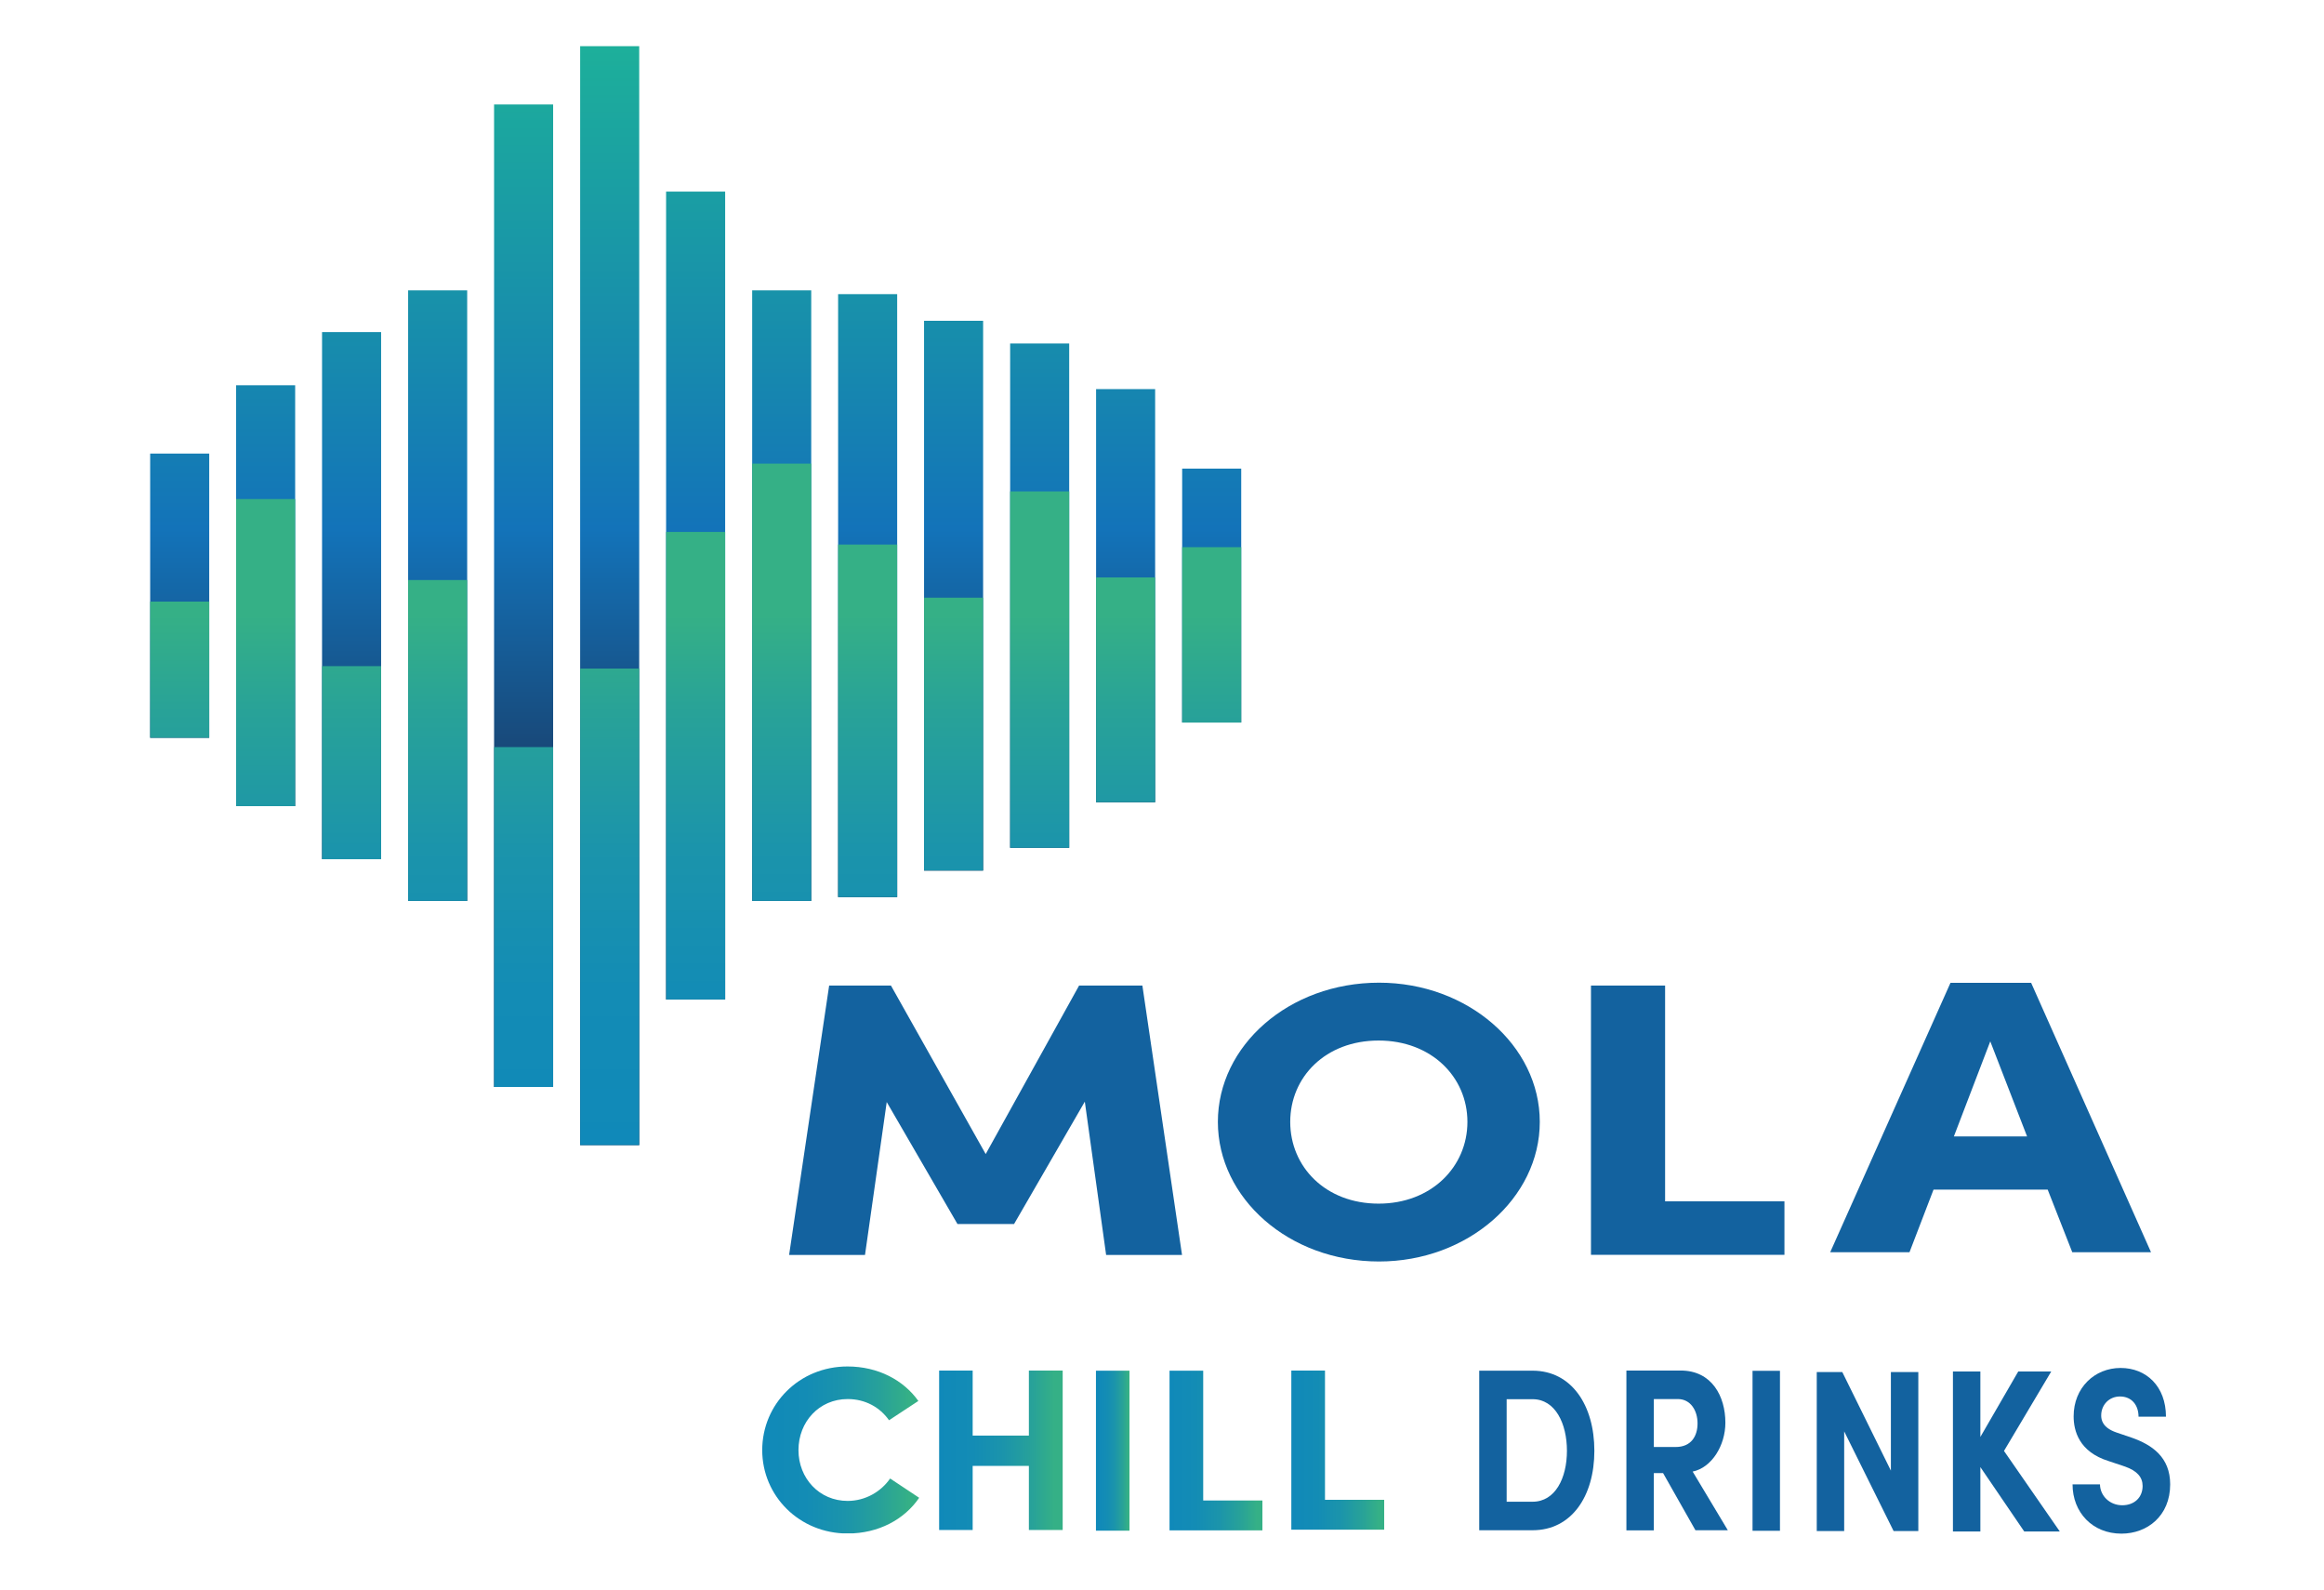 <?xml version="1.0" encoding="UTF-8"?>
<svg data-bbox="11.06 3.4 148.78 109.53" viewBox="0 0 171.17 117.06" xmlns:xlink="http://www.w3.org/1999/xlink" xmlns="http://www.w3.org/2000/svg" data-type="ugc">
    <g>
        <defs>
            <path id="c6e13242-3bdb-4f45-b2de-754bada55b4f" d="M91.42 34.51V53.2h-4.35V34.51h4.35z"/>
        </defs>
        <clipPath id="3dbe3c04-1e25-41ad-a5f1-4e41a9299441">
            <use xlink:href="#c6e13242-3bdb-4f45-b2de-754bada55b4f" overflow="visible"/>
        </clipPath>
        <linearGradient gradientTransform="rotate(-90 2624.097 -12673.733) scale(62.395)" y2="243.746" x2="-160.858" y1="243.746" x1="-162.471" gradientUnits="userSpaceOnUse" id="c8ea13ba-8801-4d2d-96da-dccae02fa215">
            <stop offset="0" stop-color="#1c2848"/>
            <stop offset=".201" stop-color="#1c2848"/>
            <stop offset=".485" stop-color="#1373b9"/>
            <stop offset=".616" stop-color="#178bad"/>
            <stop offset=".843" stop-color="#1db09a"/>
            <stop offset="1" stop-color="#1db09a"/>
        </linearGradient>
        <path clip-path="url(#3dbe3c04-1e25-41ad-a5f1-4e41a9299441)" fill="url(#c8ea13ba-8801-4d2d-96da-dccae02fa215)" d="M91.42 34.51V53.2h-4.35V34.51h4.35z"/>
        <defs>
            <path id="81bf7608-f1ac-4db9-ada1-b5037c301ac6" d="M85.08 28.65v30.43h-4.35V28.65h4.35z"/>
        </defs>
        <clipPath id="7f900975-47cf-4ce3-9640-a5c7874e128b">
            <use xlink:href="#81bf7608-f1ac-4db9-ada1-b5037c301ac6" overflow="visible"/>
        </clipPath>
        <linearGradient gradientTransform="matrix(0 -62.395 -62.395 0 15293.906 -10049.63)" y2="243.784" x2="-160.858" y1="243.784" x1="-162.471" gradientUnits="userSpaceOnUse" id="5b37da9f-a703-4487-8a8a-4d6666ec7fa6">
            <stop offset="0" stop-color="#1c2848"/>
            <stop offset=".201" stop-color="#1c2848"/>
            <stop offset=".485" stop-color="#1373b9"/>
            <stop offset=".616" stop-color="#178bad"/>
            <stop offset=".843" stop-color="#1db09a"/>
            <stop offset="1" stop-color="#1db09a"/>
        </linearGradient>
        <path clip-path="url(#7f900975-47cf-4ce3-9640-a5c7874e128b)" fill="url(#5b37da9f-a703-4487-8a8a-4d6666ec7fa6)" d="M85.08 28.65v30.43h-4.35V28.65h4.35z"/>
        <defs>
            <path id="301a2dd6-8419-4c17-a038-a7b28183fb0d" d="M78.75 25.29v37.14H74.4V25.29h4.35z"/>
        </defs>
        <clipPath id="2f34068e-3990-435b-8fa5-84f7e7baf82b">
            <use xlink:href="#301a2dd6-8419-4c17-a038-a7b28183fb0d" overflow="visible"/>
        </clipPath>
        <linearGradient gradientTransform="matrix(0 -62.395 -62.395 0 15289.978 -10049.63)" y2="243.823" x2="-160.858" y1="243.823" x1="-162.471" gradientUnits="userSpaceOnUse" id="a95bef2c-ac24-4820-ba5e-2d79d765815e">
            <stop offset="0" stop-color="#1c2848"/>
            <stop offset=".201" stop-color="#1c2848"/>
            <stop offset=".485" stop-color="#1373b9"/>
            <stop offset=".616" stop-color="#178bad"/>
            <stop offset=".843" stop-color="#1db09a"/>
            <stop offset="1" stop-color="#1db09a"/>
        </linearGradient>
        <path clip-path="url(#2f34068e-3990-435b-8fa5-84f7e7baf82b)" fill="url(#a95bef2c-ac24-4820-ba5e-2d79d765815e)" d="M78.75 25.29v37.14H74.4V25.29h4.35z"/>
        <defs>
            <path id="3827f59c-65ff-42dd-8794-c405a3dd99f0" d="M72.41 23.62v40.49h-4.35V23.62h4.35z"/>
        </defs>
        <clipPath id="1a4f9870-7a99-41b3-bbd9-33046d8336d9">
            <use xlink:href="#3827f59c-65ff-42dd-8794-c405a3dd99f0" overflow="visible"/>
        </clipPath>
        <linearGradient gradientTransform="matrix(0 -62.395 -62.395 0 15286.05 -10049.63)" y2="243.861" x2="-160.858" y1="243.861" x1="-162.471" gradientUnits="userSpaceOnUse" id="814651e0-9641-4654-9833-113b0a4583aa">
            <stop offset="0" stop-color="#1c2848"/>
            <stop offset=".201" stop-color="#1c2848"/>
            <stop offset=".485" stop-color="#1373b9"/>
            <stop offset=".616" stop-color="#178bad"/>
            <stop offset=".843" stop-color="#1db09a"/>
            <stop offset="1" stop-color="#1db09a"/>
        </linearGradient>
        <path clip-path="url(#1a4f9870-7a99-41b3-bbd9-33046d8336d9)" fill="url(#814651e0-9641-4654-9833-113b0a4583aa)" d="M72.41 23.62v40.49h-4.35V23.62h4.35z"/>
        <defs>
            <path id="04b16bcd-725e-4cd2-bfa2-91322360db92" d="M66.08 21.66v44.4h-4.35v-44.4h4.35z"/>
        </defs>
        <clipPath id="db6ea46a-4e3e-400a-a2ea-365121df484d">
            <use xlink:href="#04b16bcd-725e-4cd2-bfa2-91322360db92" overflow="visible"/>
        </clipPath>
        <linearGradient gradientTransform="rotate(-90 2616.235 -12665.872) scale(62.395)" y2="243.9" x2="-160.858" y1="243.9" x1="-162.471" gradientUnits="userSpaceOnUse" id="df987788-2a79-46c0-b397-95eb9ec93428">
            <stop offset="0" stop-color="#1c2848"/>
            <stop offset=".201" stop-color="#1c2848"/>
            <stop offset=".485" stop-color="#1373b9"/>
            <stop offset=".616" stop-color="#178bad"/>
            <stop offset=".843" stop-color="#1db09a"/>
            <stop offset="1" stop-color="#1db09a"/>
        </linearGradient>
        <path clip-path="url(#db6ea46a-4e3e-400a-a2ea-365121df484d)" fill="url(#df987788-2a79-46c0-b397-95eb9ec93428)" d="M66.08 21.66v44.4h-4.35v-44.4h4.35z"/>
        <defs>
            <path id="b372e0f1-fa05-405f-b1a2-86f0cc11b03c" d="M59.75 21.38v44.96H55.4V21.38h4.35z"/>
        </defs>
        <clipPath id="6cab5114-3f91-4326-9c80-cddee33d4352">
            <use xlink:href="#b372e0f1-fa05-405f-b1a2-86f0cc11b03c" overflow="visible"/>
        </clipPath>
        <linearGradient gradientTransform="matrix(0 -62.395 -62.395 0 15278.194 -10049.63)" y2="243.939" x2="-160.858" y1="243.939" x1="-162.471" gradientUnits="userSpaceOnUse" id="58541e70-dc6e-4651-a573-f350ea059f38">
            <stop offset="0" stop-color="#1c2848"/>
            <stop offset=".201" stop-color="#1c2848"/>
            <stop offset=".485" stop-color="#1373b9"/>
            <stop offset=".616" stop-color="#178bad"/>
            <stop offset=".843" stop-color="#1db09a"/>
            <stop offset="1" stop-color="#1db09a"/>
        </linearGradient>
        <path clip-path="url(#6cab5114-3f91-4326-9c80-cddee33d4352)" fill="url(#58541e70-dc6e-4651-a573-f350ea059f38)" d="M59.75 21.38v44.96H55.4V21.38h4.35z"/>
        <defs>
            <path id="d480cb92-7010-4d05-811c-4813ca1eb7f9" d="M53.41 14.11V73.6h-4.35V14.11h4.35z"/>
        </defs>
        <clipPath id="42d4c04c-6f35-4670-9d31-7f213c394213">
            <use xlink:href="#d480cb92-7010-4d05-811c-4813ca1eb7f9" overflow="visible"/>
        </clipPath>
        <linearGradient gradientTransform="matrix(0 -62.395 -62.395 0 15274.267 -10049.63)" y2="243.977" x2="-160.858" y1="243.977" x1="-162.471" gradientUnits="userSpaceOnUse" id="2a9d98b5-09d9-4cbd-99bb-eb56cca9ba73">
            <stop offset="0" stop-color="#1c2848"/>
            <stop offset=".201" stop-color="#1c2848"/>
            <stop offset=".485" stop-color="#1373b9"/>
            <stop offset=".616" stop-color="#178bad"/>
            <stop offset=".843" stop-color="#1db09a"/>
            <stop offset="1" stop-color="#1db09a"/>
        </linearGradient>
        <path clip-path="url(#42d4c04c-6f35-4670-9d31-7f213c394213)" fill="url(#2a9d98b5-09d9-4cbd-99bb-eb56cca9ba73)" d="M53.41 14.11V73.6h-4.35V14.11h4.35z"/>
        <defs>
            <path id="d52744f6-955f-4dfd-9b82-49947037dd87" d="M47.08 3.4v80.92h-4.35V3.4h4.35z"/>
        </defs>
        <clipPath id="f6117078-5074-4744-9380-cf1c02933c5b">
            <use xlink:href="#d52744f6-955f-4dfd-9b82-49947037dd87" overflow="visible"/>
        </clipPath>
        <linearGradient gradientTransform="rotate(-90 2610.37 -12660.006) scale(62.395)" y2="244.016" x2="-160.858" y1="244.016" x1="-162.471" gradientUnits="userSpaceOnUse" id="e5db9bb5-a758-43e7-afd7-fdd424d01137">
            <stop offset="0" stop-color="#1c2848"/>
            <stop offset=".201" stop-color="#1c2848"/>
            <stop offset=".485" stop-color="#1373b9"/>
            <stop offset=".616" stop-color="#178bad"/>
            <stop offset=".843" stop-color="#1db09a"/>
            <stop offset="1" stop-color="#1db09a"/>
        </linearGradient>
        <path clip-path="url(#f6117078-5074-4744-9380-cf1c02933c5b)" fill="url(#e5db9bb5-a758-43e7-afd7-fdd424d01137)" d="M47.08 3.4v80.92h-4.35V3.4h4.35z"/>
        <defs>
            <path id="59b0b4b7-e6cf-40a4-99f4-2ebe99a5ead1" d="M40.74 7.69v72.35h-4.35V7.69h4.35z"/>
        </defs>
        <clipPath id="fafc087e-29ba-401f-9dfd-4093191d9838">
            <use xlink:href="#59b0b4b7-e6cf-40a4-99f4-2ebe99a5ead1" overflow="visible"/>
        </clipPath>
        <linearGradient gradientTransform="matrix(0 -62.395 -62.395 0 15266.41 -10049.63)" y2="244.054" x2="-160.858" y1="244.054" x1="-162.471" gradientUnits="userSpaceOnUse" id="9b134132-b320-4c18-92c4-8b652aa07db9">
            <stop offset="0" stop-color="#1c2848"/>
            <stop offset=".201" stop-color="#1c2848"/>
            <stop offset=".485" stop-color="#1373b9"/>
            <stop offset=".616" stop-color="#178bad"/>
            <stop offset=".843" stop-color="#1db09a"/>
            <stop offset="1" stop-color="#1db09a"/>
        </linearGradient>
        <path clip-path="url(#fafc087e-29ba-401f-9dfd-4093191d9838)" fill="url(#9b134132-b320-4c18-92c4-8b652aa07db9)" d="M40.74 7.69v72.35h-4.35V7.69h4.35z"/>
        <defs>
            <path id="4b1ebf04-f9d4-4800-9c63-8031a1ff16cc" d="M34.41 21.38v44.96h-4.35V21.38h4.35z"/>
        </defs>
        <clipPath id="cf1fbbab-8f28-4be8-9d89-13c5d7f623bc">
            <use xlink:href="#4b1ebf04-f9d4-4800-9c63-8031a1ff16cc" overflow="visible"/>
        </clipPath>
        <linearGradient gradientTransform="matrix(0 -62.395 -62.395 0 15262.482 -10049.63)" y2="244.093" x2="-160.858" y1="244.093" x1="-162.471" gradientUnits="userSpaceOnUse" id="996e3ea1-213d-478c-9fa0-6b4b1e9eaef8">
            <stop offset="0" stop-color="#1c2848"/>
            <stop offset=".201" stop-color="#1c2848"/>
            <stop offset=".485" stop-color="#1373b9"/>
            <stop offset=".616" stop-color="#178bad"/>
            <stop offset=".843" stop-color="#1db09a"/>
            <stop offset="1" stop-color="#1db09a"/>
        </linearGradient>
        <path clip-path="url(#cf1fbbab-8f28-4be8-9d89-13c5d7f623bc)" fill="url(#996e3ea1-213d-478c-9fa0-6b4b1e9eaef8)" d="M34.41 21.38v44.96h-4.35V21.38h4.35z"/>
        <defs>
            <path id="835a1f83-6140-4d32-a306-69569b575616" d="M28.07 24.45v38.81h-4.35V24.45h4.35z"/>
        </defs>
        <clipPath id="63b57620-1c0c-4b38-8d4d-c6eb4011b006">
            <use xlink:href="#835a1f83-6140-4d32-a306-69569b575616" overflow="visible"/>
        </clipPath>
        <linearGradient gradientTransform="matrix(0 -62.395 -62.395 0 15258.555 -10049.63)" y2="244.131" x2="-160.858" y1="244.131" x1="-162.471" gradientUnits="userSpaceOnUse" id="49c12d02-6ce1-4702-8726-0d2e7943a651">
            <stop offset="0" stop-color="#1c2848"/>
            <stop offset=".201" stop-color="#1c2848"/>
            <stop offset=".485" stop-color="#1373b9"/>
            <stop offset=".616" stop-color="#178bad"/>
            <stop offset=".843" stop-color="#1db09a"/>
            <stop offset="1" stop-color="#1db09a"/>
        </linearGradient>
        <path clip-path="url(#63b57620-1c0c-4b38-8d4d-c6eb4011b006)" fill="url(#49c12d02-6ce1-4702-8726-0d2e7943a651)" d="M28.07 24.45v38.81h-4.35V24.45h4.35z"/>
        <defs>
            <path id="cf840728-3383-44cd-9130-202775280e12" d="M21.74 28.37v30.99h-4.35V28.37h4.35z"/>
        </defs>
        <clipPath id="4846f701-cc49-4bb1-85d2-3bbff3f65683">
            <use xlink:href="#cf840728-3383-44cd-9130-202775280e12" overflow="visible"/>
        </clipPath>
        <linearGradient gradientTransform="rotate(-90 2602.508 -12652.145) scale(62.395)" y2="244.17" x2="-160.858" y1="244.17" x1="-162.471" gradientUnits="userSpaceOnUse" id="f6a63235-b48e-45dd-821b-bd9225d022f5">
            <stop offset="0" stop-color="#1c2848"/>
            <stop offset=".201" stop-color="#1c2848"/>
            <stop offset=".485" stop-color="#1373b9"/>
            <stop offset=".616" stop-color="#178bad"/>
            <stop offset=".843" stop-color="#1db09a"/>
            <stop offset="1" stop-color="#1db09a"/>
        </linearGradient>
        <path clip-path="url(#4846f701-cc49-4bb1-85d2-3bbff3f65683)" fill="url(#f6a63235-b48e-45dd-821b-bd9225d022f5)" d="M21.74 28.37v30.99h-4.35V28.37h4.35z"/>
        <defs>
            <path id="e71ccd6d-215c-4802-8cab-03b89ed973ef" d="M15.41 33.4v20.93h-4.35V33.4h4.35z"/>
        </defs>
        <clipPath id="a90860ab-25d5-42e2-a15b-64cc13b7fbcb">
            <use xlink:href="#e71ccd6d-215c-4802-8cab-03b89ed973ef" overflow="visible"/>
        </clipPath>
        <linearGradient gradientTransform="matrix(0 -62.395 -62.395 0 15250.698 -10049.63)" y2="244.208" x2="-160.858" y1="244.208" x1="-162.471" gradientUnits="userSpaceOnUse" id="a37dc694-743e-4b4b-a593-c20edfa6c6ea">
            <stop offset="0" stop-color="#1c2848"/>
            <stop offset=".201" stop-color="#1c2848"/>
            <stop offset=".485" stop-color="#1373b9"/>
            <stop offset=".616" stop-color="#178bad"/>
            <stop offset=".843" stop-color="#1db09a"/>
            <stop offset="1" stop-color="#1db09a"/>
        </linearGradient>
        <path clip-path="url(#a90860ab-25d5-42e2-a15b-64cc13b7fbcb)" fill="url(#a37dc694-743e-4b4b-a593-c20edfa6c6ea)" d="M15.41 33.4v20.93h-4.35V33.4h4.35z"/>
        <defs>
            <path id="ed15b826-4ed1-48eb-8cf7-76edd9cac9dd" d="M91.42 40.29v12.92h-4.35V40.29h4.35z"/>
        </defs>
        <clipPath id="f8a90599-dedd-420c-88a9-454587221683">
            <use xlink:href="#ed15b826-4ed1-48eb-8cf7-76edd9cac9dd" overflow="visible"/>
        </clipPath>
        <linearGradient gradientTransform="matrix(0 -26.003 -26.003 0 6422.188 -4185.941)" y2="243.542" x2="-162.618" y1="243.542" x1="-164.231" gradientUnits="userSpaceOnUse" id="fcfd7f3f-63ec-45d6-aa27-a2d811ae3cb4">
            <stop offset="0" stop-color="#1089b9"/>
            <stop offset=".278" stop-color="#138cb5"/>
            <stop offset=".528" stop-color="#1b94ab"/>
            <stop offset=".766" stop-color="#28a298"/>
            <stop offset=".938" stop-color="#35b086"/>
            <stop offset="1" stop-color="#35b086"/>
        </linearGradient>
        <path clip-path="url(#f8a90599-dedd-420c-88a9-454587221683)" fill="url(#fcfd7f3f-63ec-45d6-aa27-a2d811ae3cb4)" d="M91.42 40.29v12.92h-4.35V40.29h4.35z"/>
        <defs>
            <path id="d0861ffb-078f-41d3-8d1d-86d245699668" d="M85.08 42.52v16.55h-4.35V42.52h4.35z"/>
        </defs>
        <clipPath id="6a3e0358-b9b7-4ba2-959a-fe80ca54cf56">
            <use xlink:href="#d0861ffb-078f-41d3-8d1d-86d245699668" overflow="visible"/>
        </clipPath>
        <linearGradient gradientTransform="matrix(0 -26.003 -26.003 0 6418.26 -4185.941)" y2="243.635" x2="-162.618" y1="243.635" x1="-164.231" gradientUnits="userSpaceOnUse" id="3d23835d-40a7-42a8-8a4b-3b111a56b184">
            <stop offset="0" stop-color="#1089b9"/>
            <stop offset=".278" stop-color="#138cb5"/>
            <stop offset=".528" stop-color="#1b94ab"/>
            <stop offset=".766" stop-color="#28a298"/>
            <stop offset=".938" stop-color="#35b086"/>
            <stop offset="1" stop-color="#35b086"/>
        </linearGradient>
        <path clip-path="url(#6a3e0358-b9b7-4ba2-959a-fe80ca54cf56)" fill="url(#3d23835d-40a7-42a8-8a4b-3b111a56b184)" d="M85.08 42.52v16.55h-4.35V42.52h4.35z"/>
        <defs>
            <path id="13c0ebc4-d6b9-43e5-a61d-477141546e62" d="M78.75 36.19v26.24H74.4V36.19h4.35z"/>
        </defs>
        <clipPath id="22837c5a-594e-465a-bb14-22474b2a780d">
            <use xlink:href="#13c0ebc4-d6b9-43e5-a61d-477141546e62" overflow="visible"/>
        </clipPath>
        <linearGradient gradientTransform="matrix(0 -26.003 -26.003 0 6414.332 -4185.941)" y2="243.727" x2="-162.618" y1="243.727" x1="-164.231" gradientUnits="userSpaceOnUse" id="1144a161-3d6d-4ef4-8a84-c47c1c55a651">
            <stop offset="0" stop-color="#1089b9"/>
            <stop offset=".278" stop-color="#138cb5"/>
            <stop offset=".528" stop-color="#1b94ab"/>
            <stop offset=".766" stop-color="#28a298"/>
            <stop offset=".938" stop-color="#35b086"/>
            <stop offset="1" stop-color="#35b086"/>
        </linearGradient>
        <path clip-path="url(#22837c5a-594e-465a-bb14-22474b2a780d)" fill="url(#1144a161-3d6d-4ef4-8a84-c47c1c55a651)" d="M78.75 36.19v26.24H74.4V36.19h4.35z"/>
        <defs>
            <path id="580f728c-0063-4051-a04b-6353f39cff88" d="M72.41 44.01V64.1h-4.35V44.01h4.35z"/>
        </defs>
        <clipPath id="239b549f-d5aa-4222-bea8-beea5d81fa96">
            <use xlink:href="#580f728c-0063-4051-a04b-6353f39cff88" overflow="visible"/>
        </clipPath>
        <linearGradient gradientTransform="matrix(0 -26.003 -26.003 0 6410.404 -4185.941)" y2="243.82" x2="-162.618" y1="243.82" x1="-164.231" gradientUnits="userSpaceOnUse" id="c0a4d5c1-df10-4b7c-a15a-f56dcb4ea9da">
            <stop offset="0" stop-color="#1089b9"/>
            <stop offset=".278" stop-color="#138cb5"/>
            <stop offset=".528" stop-color="#1b94ab"/>
            <stop offset=".766" stop-color="#28a298"/>
            <stop offset=".938" stop-color="#35b086"/>
            <stop offset="1" stop-color="#35b086"/>
        </linearGradient>
        <path clip-path="url(#239b549f-d5aa-4222-bea8-beea5d81fa96)" fill="url(#c0a4d5c1-df10-4b7c-a15a-f56dcb4ea9da)" d="M72.41 44.01V64.1h-4.35V44.01h4.35z"/>
        <defs>
            <path id="2c78be2d-a738-4e03-93a1-1f6c8003c3ae" d="M66.08 40.1v25.96h-4.35V40.1h4.35z"/>
        </defs>
        <clipPath id="ad4e632c-13da-4aef-949a-ec67132ef9d0">
            <use xlink:href="#2c78be2d-a738-4e03-93a1-1f6c8003c3ae" overflow="visible"/>
        </clipPath>
        <linearGradient gradientTransform="matrix(0 -26.003 -26.003 0 6406.476 -4185.941)" y2="243.912" x2="-162.618" y1="243.912" x1="-164.231" gradientUnits="userSpaceOnUse" id="41f89daa-b83d-46ee-87e2-c4fe52c6b56f">
            <stop offset="0" stop-color="#1089b9"/>
            <stop offset=".278" stop-color="#138cb5"/>
            <stop offset=".528" stop-color="#1b94ab"/>
            <stop offset=".766" stop-color="#28a298"/>
            <stop offset=".938" stop-color="#35b086"/>
            <stop offset="1" stop-color="#35b086"/>
        </linearGradient>
        <path clip-path="url(#ad4e632c-13da-4aef-949a-ec67132ef9d0)" fill="url(#41f89daa-b83d-46ee-87e2-c4fe52c6b56f)" d="M66.08 40.1v25.96h-4.35V40.1h4.35z"/>
        <defs>
            <path id="3d5b4a51-7657-45b6-b73b-a991aa7c6594" d="M59.75 34.14v32.2H55.4v-32.2h4.35z"/>
        </defs>
        <clipPath id="25d9bf86-c8b6-4082-a19c-c84bced2a03e">
            <use xlink:href="#3d5b4a51-7657-45b6-b73b-a991aa7c6594" overflow="visible"/>
        </clipPath>
        <linearGradient gradientTransform="matrix(0 -26.003 -26.003 0 6402.548 -4185.941)" y2="244.005" x2="-162.618" y1="244.005" x1="-164.231" gradientUnits="userSpaceOnUse" id="3c6d7446-4ec8-4fee-87ee-cab0d21a8dbc">
            <stop offset="0" stop-color="#1089b9"/>
            <stop offset=".278" stop-color="#138cb5"/>
            <stop offset=".528" stop-color="#1b94ab"/>
            <stop offset=".766" stop-color="#28a298"/>
            <stop offset=".938" stop-color="#35b086"/>
            <stop offset="1" stop-color="#35b086"/>
        </linearGradient>
        <path clip-path="url(#25d9bf86-c8b6-4082-a19c-c84bced2a03e)" fill="url(#3c6d7446-4ec8-4fee-87ee-cab0d21a8dbc)" d="M59.75 34.14v32.2H55.4v-32.2h4.35z"/>
        <defs>
            <path id="fd2a7f92-ff7a-40cd-817d-ebe2c4db0a47" d="M53.41 39.17V73.6h-4.35V39.17h4.35z"/>
        </defs>
        <clipPath id="23b779c5-fca0-4afc-be2d-c4bcc326da0d">
            <use xlink:href="#fd2a7f92-ff7a-40cd-817d-ebe2c4db0a47" overflow="visible"/>
        </clipPath>
        <linearGradient gradientTransform="matrix(0 -26.003 -26.003 0 6398.62 -4185.941)" y2="244.097" x2="-162.618" y1="244.097" x1="-164.231" gradientUnits="userSpaceOnUse" id="f05fabdf-99aa-48f8-8879-2173c363650d">
            <stop offset="0" stop-color="#1089b9"/>
            <stop offset=".278" stop-color="#138cb5"/>
            <stop offset=".528" stop-color="#1b94ab"/>
            <stop offset=".766" stop-color="#28a298"/>
            <stop offset=".938" stop-color="#35b086"/>
            <stop offset="1" stop-color="#35b086"/>
        </linearGradient>
        <path clip-path="url(#23b779c5-fca0-4afc-be2d-c4bcc326da0d)" fill="url(#f05fabdf-99aa-48f8-8879-2173c363650d)" d="M53.41 39.17V73.6h-4.35V39.17h4.35z"/>
        <defs>
            <path id="3aab086c-6a16-4b6f-b123-f0f4e121da1f" d="M47.08 49.23v35.09h-4.35V49.23h4.35z"/>
        </defs>
        <clipPath id="df765d13-0b92-4f4f-aebc-2182a99a619b">
            <use xlink:href="#3aab086c-6a16-4b6f-b123-f0f4e121da1f" overflow="visible"/>
        </clipPath>
        <linearGradient gradientTransform="matrix(0 -26.003 -26.003 0 6394.692 -4185.941)" y2="244.19" x2="-162.618" y1="244.19" x1="-164.231" gradientUnits="userSpaceOnUse" id="5c2f2b2c-94e9-4c37-b9f0-dd31ff220d79">
            <stop offset="0" stop-color="#1089b9"/>
            <stop offset=".278" stop-color="#138cb5"/>
            <stop offset=".528" stop-color="#1b94ab"/>
            <stop offset=".766" stop-color="#28a298"/>
            <stop offset=".938" stop-color="#35b086"/>
            <stop offset="1" stop-color="#35b086"/>
        </linearGradient>
        <path clip-path="url(#df765d13-0b92-4f4f-aebc-2182a99a619b)" fill="url(#5c2f2b2c-94e9-4c37-b9f0-dd31ff220d79)" d="M47.08 49.23v35.09h-4.35V49.23h4.35z"/>
        <defs>
            <path id="6950e839-39cf-425b-82f4-fded2193724c" d="M40.74 55.01v25.03h-4.35V55.01h4.35z"/>
        </defs>
        <clipPath id="44ac2496-be4f-43dc-b547-8f9f1d5a1aa5">
            <use xlink:href="#6950e839-39cf-425b-82f4-fded2193724c" overflow="visible"/>
        </clipPath>
        <linearGradient gradientTransform="matrix(0 -26.003 -26.003 0 6390.764 -4185.941)" y2="244.282" x2="-162.618" y1="244.282" x1="-164.231" gradientUnits="userSpaceOnUse" id="83e7f6a9-90da-47da-be62-379a4fce3b7f">
            <stop offset="0" stop-color="#1089b9"/>
            <stop offset=".278" stop-color="#138cb5"/>
            <stop offset=".528" stop-color="#1b94ab"/>
            <stop offset=".766" stop-color="#28a298"/>
            <stop offset=".938" stop-color="#35b086"/>
            <stop offset="1" stop-color="#35b086"/>
        </linearGradient>
        <path clip-path="url(#44ac2496-be4f-43dc-b547-8f9f1d5a1aa5)" fill="url(#83e7f6a9-90da-47da-be62-379a4fce3b7f)" d="M40.74 55.01v25.03h-4.35V55.01h4.35z"/>
        <defs>
            <path id="ea7b5aeb-6822-4cf9-af62-a974cfba7c62" d="M34.41 42.71v23.63h-4.35V42.71h4.35z"/>
        </defs>
        <clipPath id="ab0efbe4-dadf-4c6a-a4d2-cb5f6bd3db49">
            <use xlink:href="#ea7b5aeb-6822-4cf9-af62-a974cfba7c62" overflow="visible"/>
        </clipPath>
        <linearGradient gradientTransform="matrix(0 -26.003 -26.003 0 6386.836 -4185.941)" y2="244.375" x2="-162.618" y1="244.375" x1="-164.231" gradientUnits="userSpaceOnUse" id="dc9ff671-3fe3-4cd1-a1c5-bf2beffc7da2">
            <stop offset="0" stop-color="#1089b9"/>
            <stop offset=".278" stop-color="#138cb5"/>
            <stop offset=".528" stop-color="#1b94ab"/>
            <stop offset=".766" stop-color="#28a298"/>
            <stop offset=".938" stop-color="#35b086"/>
            <stop offset="1" stop-color="#35b086"/>
        </linearGradient>
        <path clip-path="url(#ab0efbe4-dadf-4c6a-a4d2-cb5f6bd3db49)" fill="url(#dc9ff671-3fe3-4cd1-a1c5-bf2beffc7da2)" d="M34.41 42.71v23.63h-4.35V42.71h4.35z"/>
        <defs>
            <path id="79e8ba02-e89f-4d30-922d-e0dc7be741a4" d="M28.07 49.05v14.22h-4.35V49.05h4.35z"/>
        </defs>
        <clipPath id="0ba9c312-a754-4b6f-aab9-6f6276f5d7ea">
            <use xlink:href="#79e8ba02-e89f-4d30-922d-e0dc7be741a4" overflow="visible"/>
        </clipPath>
        <linearGradient gradientTransform="matrix(0 -26.003 -26.003 0 6382.908 -4185.941)" y2="244.468" x2="-162.618" y1="244.468" x1="-164.231" gradientUnits="userSpaceOnUse" id="a6a5737e-92a4-451b-94a1-222773067ec9">
            <stop offset="0" stop-color="#1089b9"/>
            <stop offset=".278" stop-color="#138cb5"/>
            <stop offset=".528" stop-color="#1b94ab"/>
            <stop offset=".766" stop-color="#28a298"/>
            <stop offset=".938" stop-color="#35b086"/>
            <stop offset="1" stop-color="#35b086"/>
        </linearGradient>
        <path clip-path="url(#0ba9c312-a754-4b6f-aab9-6f6276f5d7ea)" fill="url(#a6a5737e-92a4-451b-94a1-222773067ec9)" d="M28.07 49.05v14.22h-4.35V49.05h4.35z"/>
        <defs>
            <path id="0bfe8537-53ca-416a-b1d9-19a806fc6890" d="M21.74 36.75v22.61h-4.35V36.75h4.35z"/>
        </defs>
        <clipPath id="e434d6cf-08d8-40fb-9afd-eb03bdfdd0a7">
            <use xlink:href="#0bfe8537-53ca-416a-b1d9-19a806fc6890" overflow="visible"/>
        </clipPath>
        <linearGradient gradientTransform="matrix(0 -26.003 -26.003 0 6378.98 -4185.941)" y2="244.56" x2="-162.618" y1="244.56" x1="-164.231" gradientUnits="userSpaceOnUse" id="271a0548-611e-47ed-b2e2-1e089a7c733b">
            <stop offset="0" stop-color="#1089b9"/>
            <stop offset=".278" stop-color="#138cb5"/>
            <stop offset=".528" stop-color="#1b94ab"/>
            <stop offset=".766" stop-color="#28a298"/>
            <stop offset=".938" stop-color="#35b086"/>
            <stop offset="1" stop-color="#35b086"/>
        </linearGradient>
        <path clip-path="url(#e434d6cf-08d8-40fb-9afd-eb03bdfdd0a7)" fill="url(#271a0548-611e-47ed-b2e2-1e089a7c733b)" d="M21.74 36.75v22.61h-4.35V36.75h4.35z"/>
        <defs>
            <path id="422ac104-b3cc-43c3-b6b0-6c3af67575d7" d="M15.41 44.3v10.02h-4.35V44.3h4.35z"/>
        </defs>
        <clipPath id="d19de938-bfc6-4e2e-801f-2f713d22bf14">
            <use xlink:href="#422ac104-b3cc-43c3-b6b0-6c3af67575d7" overflow="visible"/>
        </clipPath>
        <linearGradient gradientTransform="matrix(0 -26.003 -26.003 0 6375.052 -4185.941)" y2="244.653" x2="-162.618" y1="244.653" x1="-164.231" gradientUnits="userSpaceOnUse" id="ca993963-7863-492f-ae00-3f82cf108289">
            <stop offset="0" stop-color="#1089b9"/>
            <stop offset=".278" stop-color="#138cb5"/>
            <stop offset=".528" stop-color="#1b94ab"/>
            <stop offset=".766" stop-color="#28a298"/>
            <stop offset=".938" stop-color="#35b086"/>
            <stop offset="1" stop-color="#35b086"/>
        </linearGradient>
        <path clip-path="url(#d19de938-bfc6-4e2e-801f-2f713d22bf14)" fill="url(#ca993963-7863-492f-ae00-3f82cf108289)" d="M15.41 44.3v10.02h-4.35V44.3h4.35z"/>
        <path d="M89.7 82.61c0-5.61 5.23-10.25 11.87-10.25 6.54 0 11.84 4.63 11.84 10.25s-5.3 10.28-11.84 10.28c-6.64 0-11.87-4.66-11.87-10.28zm18.38 0c0-3.31-2.66-5.99-6.54-5.99-3.91 0-6.51 2.68-6.51 5.99s2.6 6.02 6.51 6.02c3.88 0 6.54-2.71 6.54-6.02z" fill="#13629f"/>
        <path d="M122.64 88.46h8.79v3.94h-14.25V72.57h5.46v15.89z" fill="#13629f"/>
        <path d="m152.63 92.21-1.81-4.61h-8.41l-1.77 4.61h-5.84l8.86-19.84h5.94l8.83 19.84h-5.8zm-8.72-8.53h5.39l-2.71-7-2.68 7z" fill="#13629f"/>
        <path d="M87.06 92.41h-5.59L79.9 81.12l-5.21 9.01h-4.17l-5.21-8.98-1.6 11.26h-5.59l2.95-19.84h4.55l6.98 12.41 6.88-12.41h4.66l2.92 19.84z" fill="#13629f"/>
        <path d="m124.88 112.69-2.39-4.22h-.68v4.22h-2.02v-11.77h4c2.3 0 3.29 1.91 3.29 3.84 0 1.67-1 3.31-2.41 3.6l2.59 4.32h-2.38zm-3.07-9.67v3.53h1.61c1.14 0 1.61-.8 1.61-1.74s-.51-1.79-1.45-1.79h-1.77z" fill="#13629f"/>
        <path d="M129.08 112.72v-11.78h2.02v11.78h-2.02z" fill="#13629f"/>
        <path d="M139.27 101.03h2.02v11.71h-1.82l-3.64-7.34v7.34h-2.02v-11.71h1.88l3.58 7.26v-7.26z" fill="#13629f"/>
        <path d="M112.88 100.93c2.88 0 4.55 2.56 4.55 5.9 0 3.33-1.67 5.85-4.55 5.85h-3.93v-11.75h3.93zm0 9.65c1.67 0 2.53-1.74 2.53-3.75s-.86-3.8-2.53-3.8h-1.91v7.55h1.91z" fill="#13629f"/>
        <path d="M151.71 112.77h-2.62l-3.23-4.74v4.74h-2.02v-11.78h2.02v4.82l2.79-4.82h2.43l-3.48 5.85 4.11 5.93z" fill="#13629f"/>
        <path d="M152.65 109.3h2.02c.01.84.71 1.54 1.64 1.54.9 0 1.5-.58 1.5-1.42 0-.65-.41-1.11-1.27-1.42l-1.22-.41c-2.2-.68-2.59-2.24-2.59-3.3 0-2.1 1.54-3.56 3.46-3.56 1.89 0 3.34 1.35 3.34 3.59h-2.02c0-.84-.49-1.49-1.37-1.49-.79 0-1.38.61-1.38 1.4 0 .29.07.89 1.12 1.25l1.12.38c1.51.53 2.84 1.44 2.84 3.44 0 2.34-1.7 3.63-3.59 3.63-2.13 0-3.6-1.56-3.6-3.63z" fill="#13629f"/>
        <defs>
            <path id="c5b40108-d86f-4971-8769-18960966eaf7" d="M78.28 100.92v11.74h-2.5v-4.72h-4.14v4.72h-2.47v-11.74h2.47v4.79h4.14v-4.79h2.5z"/>
        </defs>
        <clipPath id="ce443509-72bf-47ae-9f5c-7febc723005d">
            <use xlink:href="#c5b40108-d86f-4971-8769-18960966eaf7" overflow="visible"/>
        </clipPath>
        <linearGradient gradientTransform="matrix(5.646 0 0 -5.646 977.691 1395.978)" y2="228.351" x2="-159.311" y1="228.351" x1="-160.924" gradientUnits="userSpaceOnUse" id="dc807738-9986-4456-b1f8-31115b25b158">
            <stop offset="0" stop-color="#1089b9"/>
            <stop offset=".278" stop-color="#138cb5"/>
            <stop offset=".528" stop-color="#1b94ab"/>
            <stop offset=".766" stop-color="#28a298"/>
            <stop offset=".938" stop-color="#35b086"/>
            <stop offset="1" stop-color="#35b086"/>
        </linearGradient>
        <path clip-path="url(#ce443509-72bf-47ae-9f5c-7febc723005d)" fill="url(#dc807738-9986-4456-b1f8-31115b25b158)" d="M78.27 100.92v11.74h-9.1v-11.74h9.1z"/>
        <defs>
            <path id="3f2e0d4d-02f6-4ac3-8f71-0c6ab9fc4e52" d="M83.19 100.93v11.78h-2.47v-11.78h2.47z"/>
        </defs>
        <clipPath id="d3dc4735-9f6c-4749-a51f-5bb3e6eccd95">
            <use xlink:href="#3f2e0d4d-02f6-4ac3-8f71-0c6ab9fc4e52" overflow="visible"/>
        </clipPath>
        <linearGradient gradientTransform="matrix(1.529 0 0 -1.529 321.394 392.08)" y2="186.521" x2="-155.751" y1="186.521" x1="-157.363" gradientUnits="userSpaceOnUse" id="25855f84-fa90-4869-a8c5-8b6d4d31ee31">
            <stop offset="0" stop-color="#1089b9"/>
            <stop offset=".278" stop-color="#138cb5"/>
            <stop offset=".528" stop-color="#1b94ab"/>
            <stop offset=".766" stop-color="#28a298"/>
            <stop offset=".938" stop-color="#35b086"/>
            <stop offset="1" stop-color="#35b086"/>
        </linearGradient>
        <path clip-path="url(#d3dc4735-9f6c-4749-a51f-5bb3e6eccd95)" fill="url(#25855f84-fa90-4869-a8c5-8b6d4d31ee31)" d="M83.19 100.93v11.78h-2.47v-11.78h2.47z"/>
        <defs>
            <path id="a13b3ab1-fbcf-472c-b47e-1e8d7e58b49e" d="M86.14 100.93h2.48v9.56h4.36v2.2h-6.84v-11.76z"/>
        </defs>
        <clipPath id="aebc8f84-9eb5-449e-bef4-74e5ba6b87e3">
            <use xlink:href="#a13b3ab1-fbcf-472c-b47e-1e8d7e58b49e" overflow="visible"/>
        </clipPath>
        <linearGradient gradientTransform="matrix(4.242 0 0 -4.242 761.989 1053.681)" y2="223.208" x2="-157.707" y1="223.208" x1="-159.32" gradientUnits="userSpaceOnUse" id="431517a3-b602-4e83-a2df-80252c8c0664">
            <stop offset="0" stop-color="#1089b9"/>
            <stop offset=".278" stop-color="#138cb5"/>
            <stop offset=".528" stop-color="#1b94ab"/>
            <stop offset=".766" stop-color="#28a298"/>
            <stop offset=".938" stop-color="#35b086"/>
            <stop offset="1" stop-color="#35b086"/>
        </linearGradient>
        <path clip-path="url(#aebc8f84-9eb5-449e-bef4-74e5ba6b87e3)" fill="url(#431517a3-b602-4e83-a2df-80252c8c0664)" d="M92.98 100.93v11.76h-6.84v-11.76h6.84z"/>
        <defs>
            <path id="0409f7f7-4fdc-452d-95c0-0780aba60a6d" d="M95.11 100.92h2.48v9.52h4.36v2.2h-6.84v-11.72z"/>
        </defs>
        <clipPath id="c4759da1-ae0f-443a-b261-87ad32936903">
            <use xlink:href="#0409f7f7-4fdc-452d-95c0-0780aba60a6d" overflow="visible"/>
        </clipPath>
        <linearGradient gradientTransform="matrix(4.242 0 0 -4.242 767.552 1053.662)" y2="223.211" x2="-156.904" y1="223.211" x1="-158.516" gradientUnits="userSpaceOnUse" id="c4d707d3-b9c3-47ff-807a-3995c500a273">
            <stop offset="0" stop-color="#1089b9"/>
            <stop offset=".278" stop-color="#138cb5"/>
            <stop offset=".528" stop-color="#1b94ab"/>
            <stop offset=".766" stop-color="#28a298"/>
            <stop offset=".938" stop-color="#35b086"/>
            <stop offset="1" stop-color="#35b086"/>
        </linearGradient>
        <path clip-path="url(#c4759da1-ae0f-443a-b261-87ad32936903)" fill="url(#c4d707d3-b9c3-47ff-807a-3995c500a273)" d="M101.95 100.92v11.72h-6.84v-11.72h6.84z"/>
        <defs>
            <path d="M56.14 106.78c0 3.37 2.73 6.14 6.29 6.14 2.27 0 4.18-1.03 5.27-2.63l-2.14-1.42c-.67.97-1.82 1.65-3.13 1.65-2.09 0-3.62-1.67-3.62-3.74 0-2.09 1.53-3.76 3.62-3.76 1.31 0 2.38.61 3.05 1.56l2.16-1.42c-1.09-1.53-2.96-2.54-5.22-2.54-3.55 0-6.28 2.77-6.28 6.16" id="e98fb301-3023-4eea-8e30-4d5dd8a30d4c"/>
        </defs>
        <clipPath id="1fa6f299-8b24-4a8a-bb2c-0fbd7f5884cf">
            <use xlink:href="#e98fb301-3023-4eea-8e30-4d5dd8a30d4c" overflow="visible"/>
        </clipPath>
        <linearGradient gradientTransform="matrix(7.168 0 0 -7.168 1214.967 1767.23)" y2="231.653" x2="-160.056" y1="231.653" x1="-161.669" gradientUnits="userSpaceOnUse" id="f07b5fff-d9ee-46f9-9202-6ff1b623cdef">
            <stop offset="0" stop-color="#1089b9"/>
            <stop offset=".278" stop-color="#138cb5"/>
            <stop offset=".528" stop-color="#1b94ab"/>
            <stop offset=".766" stop-color="#28a298"/>
            <stop offset=".938" stop-color="#35b086"/>
            <stop offset="1" stop-color="#35b086"/>
        </linearGradient>
        <path clip-path="url(#1fa6f299-8b24-4a8a-bb2c-0fbd7f5884cf)" fill="url(#f07b5fff-d9ee-46f9-9202-6ff1b623cdef)" d="M67.7 100.62v12.29H56.14v-12.29H67.7z"/>
    </g>
</svg>
